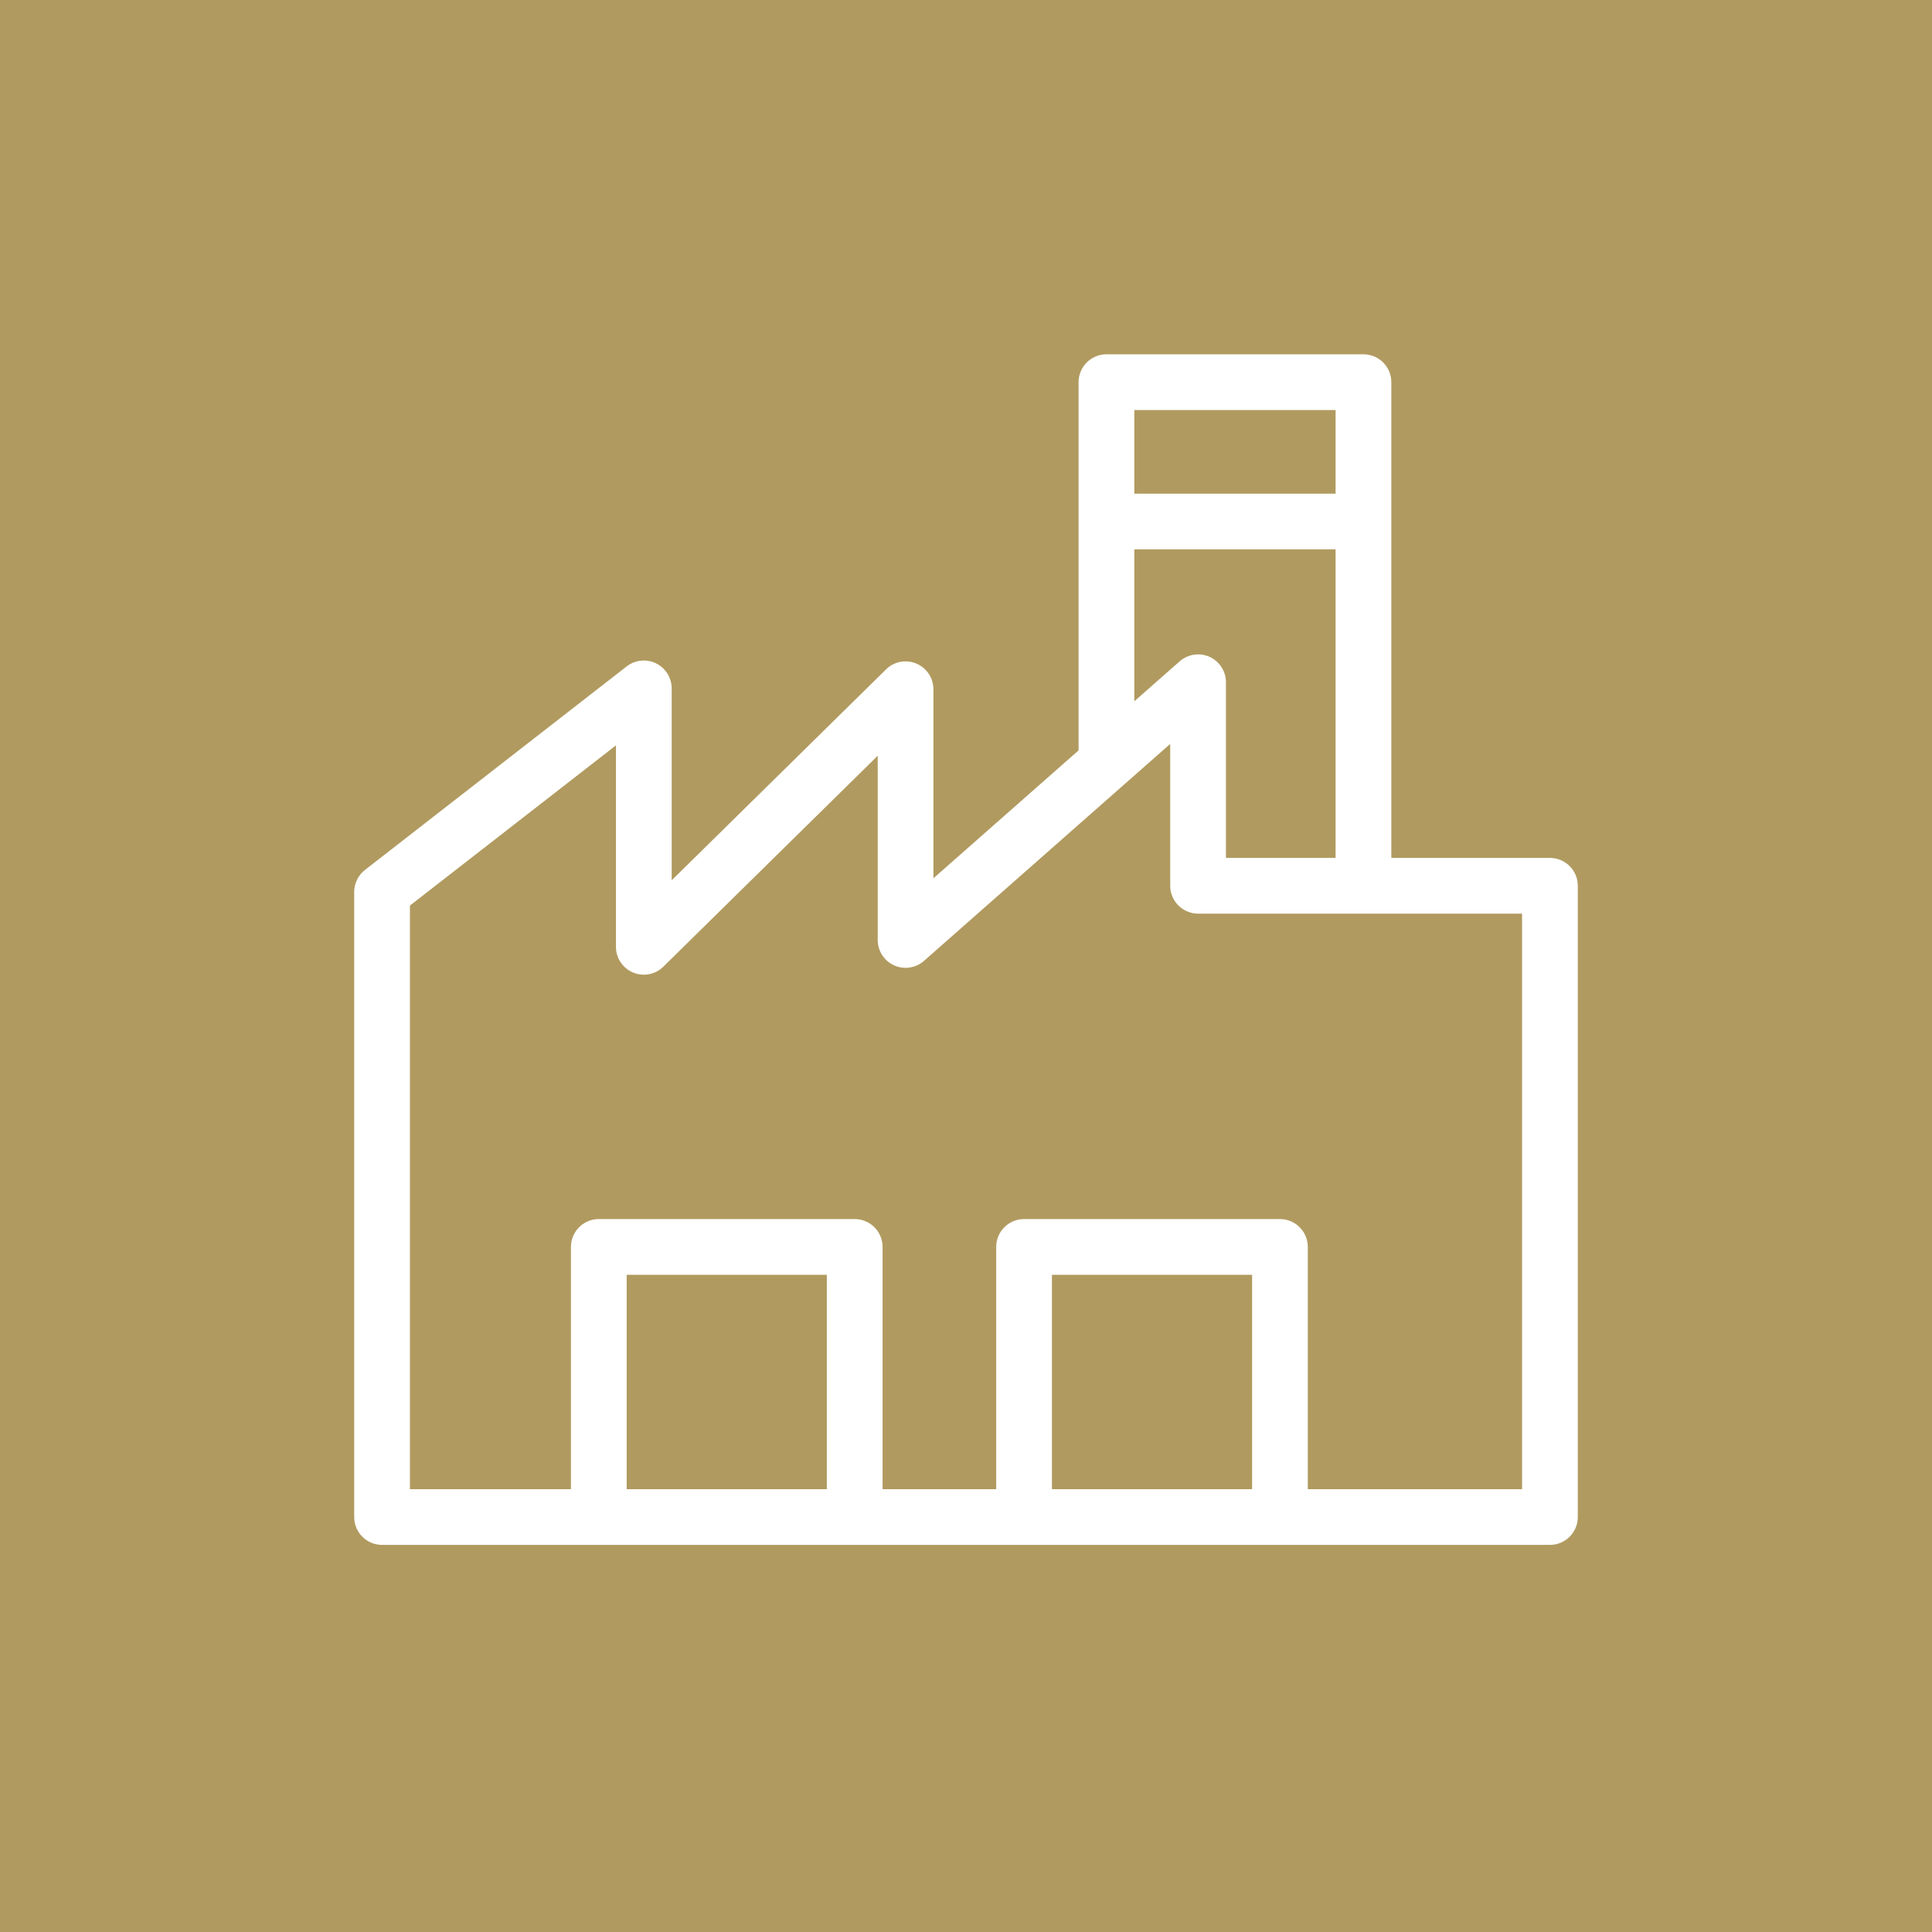 <svg width="60" height="60" viewBox="0 0 60 60" fill="none" xmlns="http://www.w3.org/2000/svg">
<rect width="60" height="60" fill="#B09A5F"/>
<g clip-path="url(#clip0_49_59)">
<path d="M48.135 26.643H43.209V11.869C43.209 11.391 42.821 11.003 42.343 11.003H34.362C33.884 11.003 33.496 11.391 33.496 11.869V23.304L28.988 27.276V21.405C28.988 21.235 28.938 21.068 28.843 20.926C28.749 20.784 28.614 20.673 28.457 20.607C28.3 20.541 28.127 20.523 27.959 20.555C27.791 20.588 27.637 20.669 27.516 20.789L20.86 27.338V21.379C20.86 21.217 20.814 21.058 20.728 20.921C20.642 20.783 20.52 20.673 20.374 20.601C20.229 20.53 20.066 20.501 19.905 20.518C19.744 20.534 19.591 20.596 19.463 20.695L11.334 27.017C11.23 27.098 11.146 27.201 11.088 27.32C11.03 27.438 11 27.568 11 27.7V47.113C11 47.591 11.387 47.978 11.865 47.978H48.135C48.612 47.978 49 47.591 49 47.113V27.509C49 27.031 48.612 26.643 48.135 26.643ZM41.478 12.734V15.331H35.227V12.734H41.478ZM35.227 17.061H41.478V26.643H38.073V21.188C38.073 20.848 37.874 20.539 37.564 20.399C37.412 20.33 37.244 20.307 37.079 20.332C36.914 20.357 36.761 20.428 36.636 20.538L35.227 21.779V17.061ZM25.678 46.248H19.462V39.59H25.678L25.678 46.248ZM38.885 46.248H32.669V39.59H38.885V46.248ZM47.269 46.248H40.615V38.725C40.615 38.247 40.228 37.859 39.75 37.859H31.803C31.325 37.859 30.938 38.247 30.938 38.725V46.248H27.409V38.725C27.409 38.247 27.021 37.859 26.544 37.859H18.596C18.119 37.859 17.731 38.247 17.731 38.725V46.248H12.731V28.123L19.129 23.148V29.404C19.129 29.575 19.179 29.742 19.274 29.884C19.368 30.026 19.502 30.137 19.66 30.202C19.817 30.268 19.99 30.286 20.158 30.254C20.325 30.222 20.479 30.141 20.601 30.021L27.258 23.471V29.192C27.258 29.358 27.306 29.521 27.396 29.661C27.486 29.801 27.615 29.912 27.767 29.98C27.919 30.049 28.087 30.072 28.251 30.047C28.416 30.023 28.57 29.951 28.695 29.841L36.342 23.103V27.508C36.342 27.986 36.73 28.374 37.208 28.374H47.269V46.248Z" fill="white"/>
</g>
<defs>
<clipPath id="clip0_49_59">
<rect width="38" height="37.993" fill="white" transform="translate(11 11)"/>
</clipPath>
</defs>
</svg>
